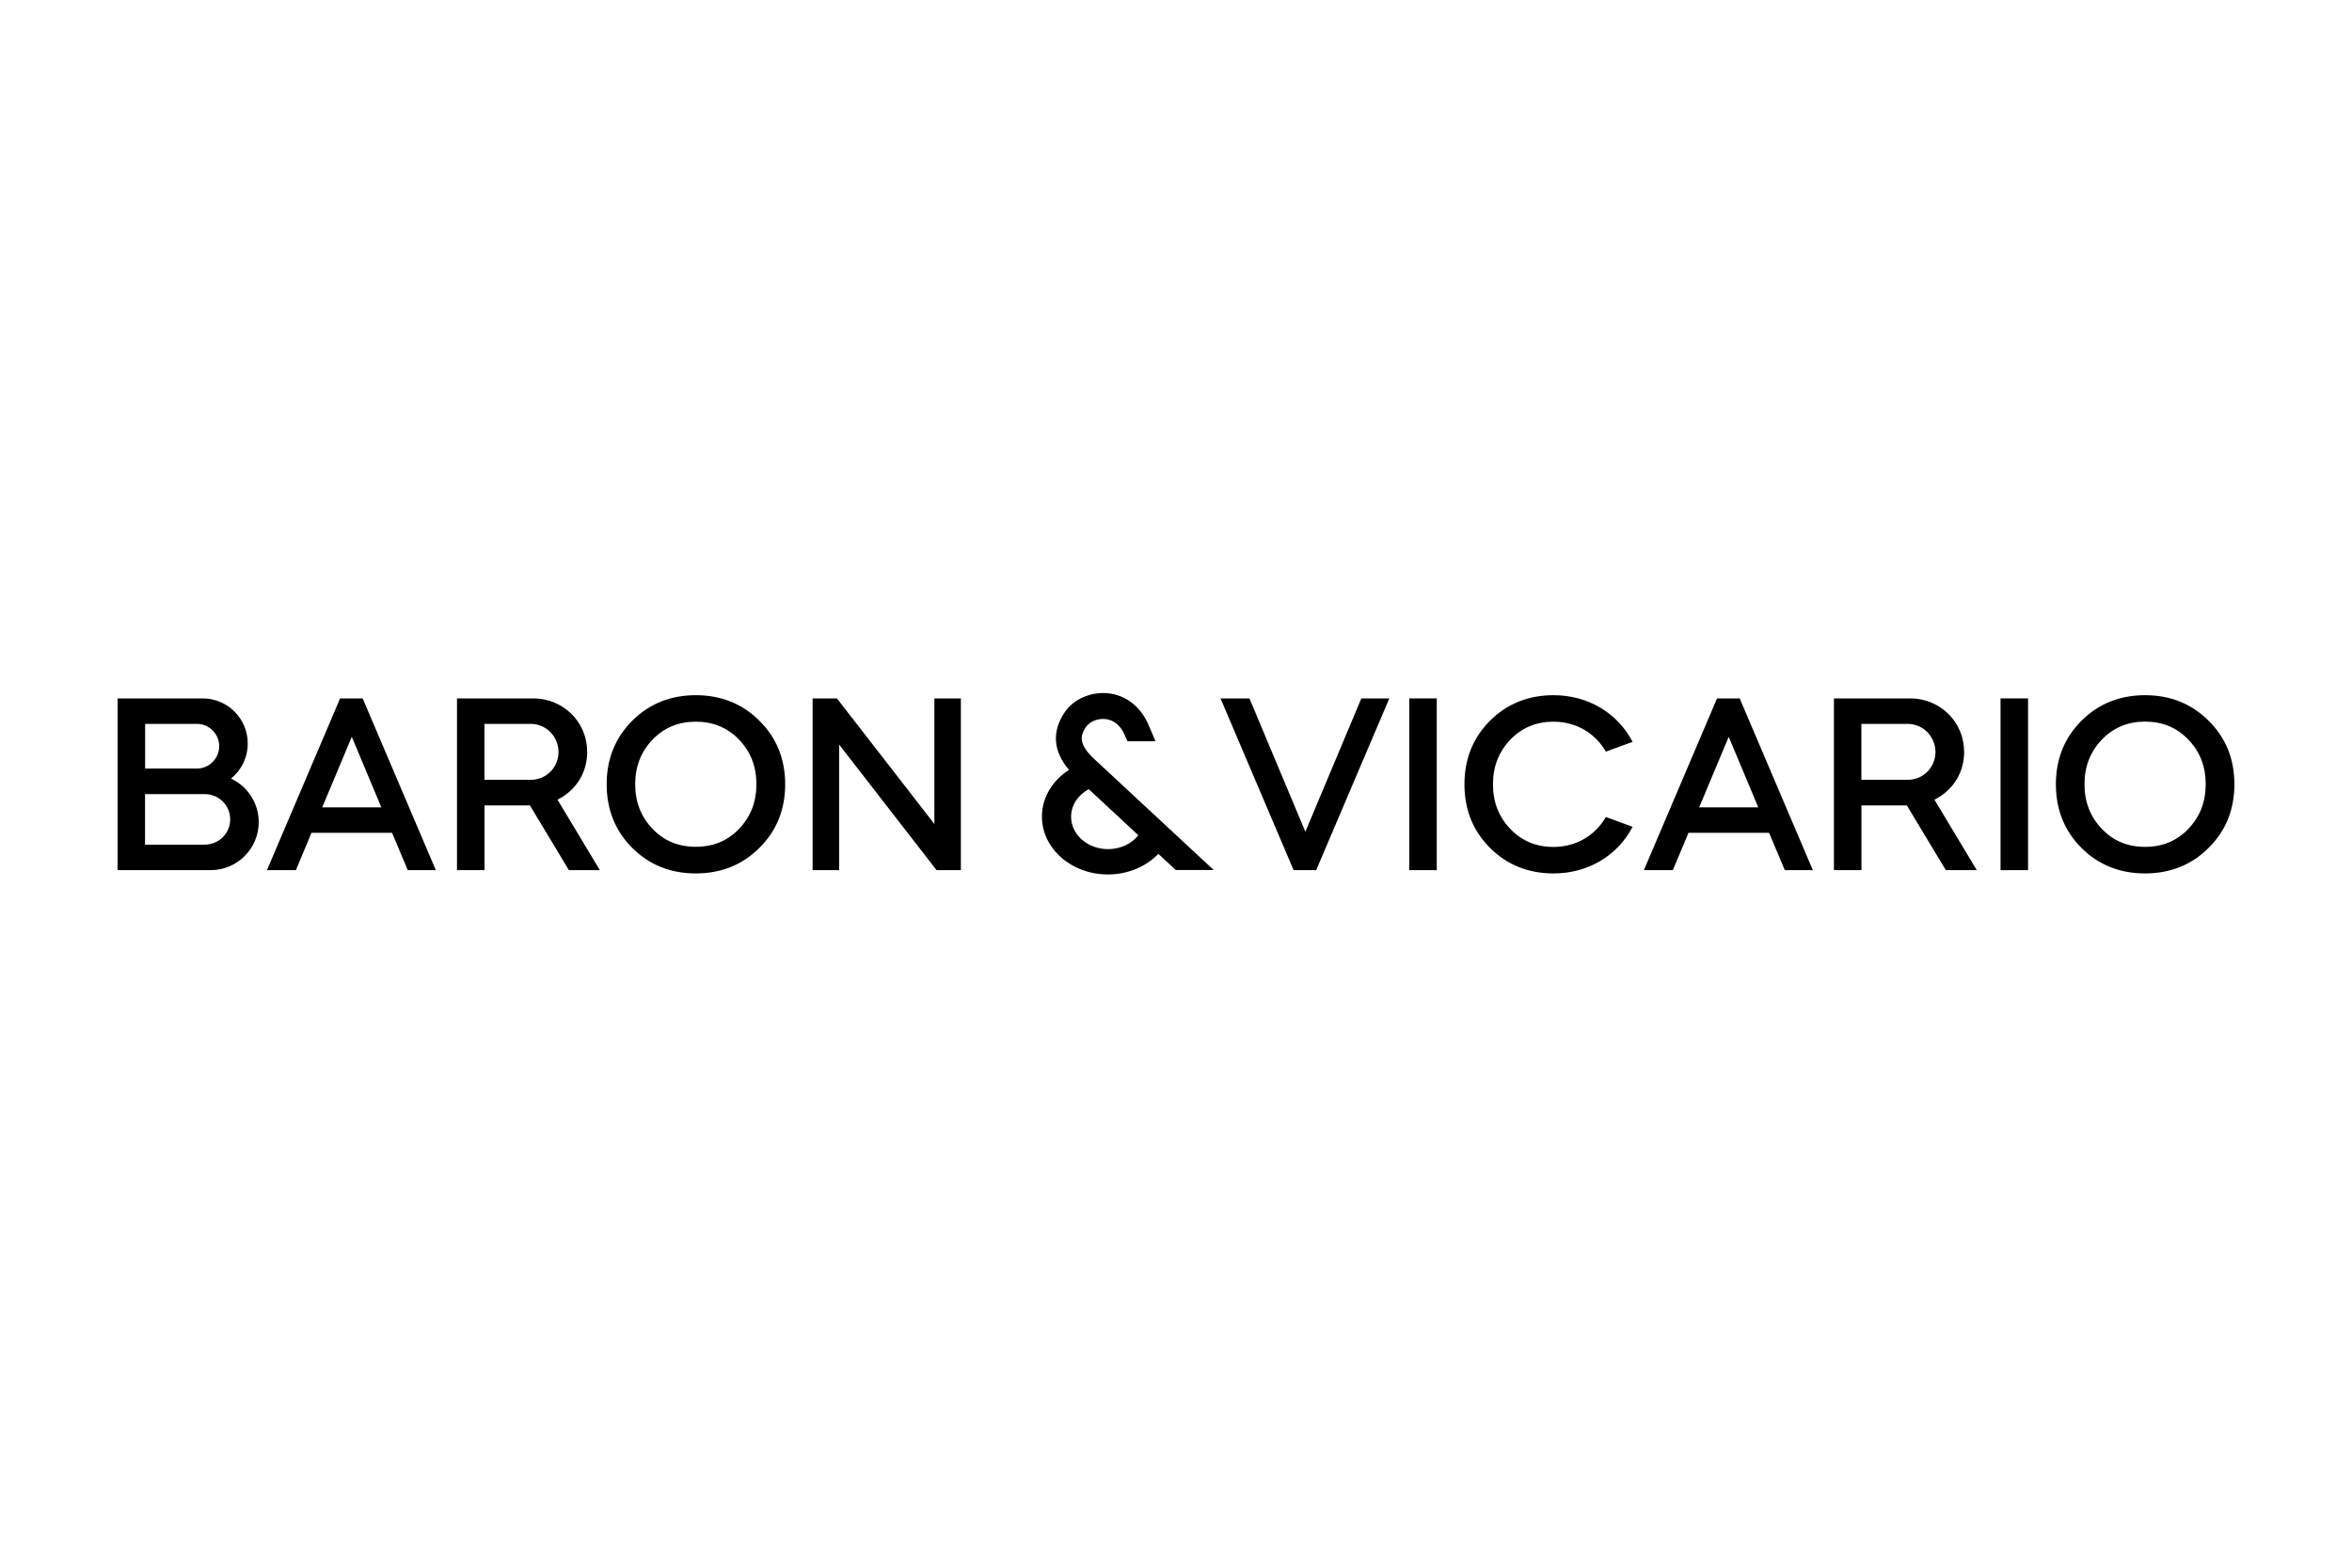 <svg xmlns="http://www.w3.org/2000/svg" id="Layer_5" data-name="Layer 5" viewBox="0 0 300 200"><path d="M250.52,95.92c0-3.99-3.24-6.82-6.82-6.82h-9.78s0,21.91,0,21.91h3.51v-8.26h5.79l4.97,8.26h3.95l-5.4-8.99c2.15-1.06,3.79-3.24,3.79-6.1ZM243.3,99.49h-5.88v-7.14h5.88c2.06,0,3.56,1.67,3.57,3.57.01,1.93-1.51,3.57-3.57,3.57Z"></path><path d="M74.89,95.92c0-3.99-3.24-6.82-6.82-6.82h-9.78s0,21.91,0,21.91h3.51v-8.26h5.79l4.97,8.26h3.95l-5.4-8.99c2.15-1.06,3.79-3.24,3.79-6.1ZM67.67,99.49h-5.88v-7.14h5.88c2.06,0,3.56,1.67,3.57,3.57.01,1.93-1.51,3.57-3.57,3.57Z"></path><polygon points="119.18 105.12 106.75 89.1 103.65 89.1 103.65 111.01 107.04 111.01 107.04 95 119.46 111.01 122.56 111.01 122.56 89.1 119.18 89.1 119.18 105.12"></polygon><polygon points="166.5 106.11 159.37 89.1 155.68 89.1 165 111.01 167.88 111.01 177.21 89.1 173.64 89.1 166.5 106.11"></polygon><path d="M219.01,89.1l-9.33,21.91h3.69l2-4.76h10.28l2,4.76h3.58l-9.33-21.91h-2.88ZM216.73,103l3.77-9,3.77,9h-7.55Z"></path><path d="M29.46,99.33c1.31-1.05,2.14-2.67,2.14-4.48,0-3.18-2.58-5.75-5.75-5.75h-10.85v21.91h11.87c3.38,0,6.13-2.74,6.13-6.13,0-2.46-1.45-4.58-3.54-5.55ZM18.51,92.35h6.6c1.57,0,2.85,1.28,2.85,2.85s-1.28,2.85-2.85,2.85h-6.6s0-5.7,0-5.7ZM26.14,107.76h-7.64s0-6.45,0-6.45h7.64c1.78,0,3.22,1.44,3.22,3.22s-1.44,3.22-3.22,3.22Z"></path><path d="M43.38,89.1l-9.33,21.91h3.69l1.99-4.76h10.28l2,4.76h3.58l-9.33-21.91h-2.88ZM41.1,103l3.77-9,3.77,9h-7.55Z"></path><path d="M88.75,88.69c-3.22,0-5.95,1.1-8.11,3.26-2.16,2.16-3.26,4.88-3.26,8.11s1.1,5.95,3.26,8.11c2.16,2.16,4.88,3.26,8.11,3.26s5.95-1.1,8.11-3.26c2.19-2.16,3.29-4.88,3.29-8.11s-1.1-5.95-3.29-8.11c-2.16-2.16-4.88-3.26-8.11-3.26ZM94.26,105.75c-1.47,1.53-3.29,2.28-5.51,2.28s-4.04-.75-5.51-2.28c-1.47-1.53-2.22-3.41-2.22-5.7s.75-4.16,2.22-5.7c1.47-1.53,3.32-2.28,5.51-2.28s4.04.75,5.51,2.28c1.47,1.53,2.22,3.41,2.22,5.7s-.75,4.16-2.22,5.7Z"></path><rect x="179.75" y="89.1" width="3.51" height="21.91"></rect><path d="M198.16,92.07c2.88,0,5.32,1.47,6.67,3.82l3.41-1.25c-1.91-3.66-5.67-5.95-10.08-5.95-3.22,0-5.95,1.1-8.11,3.26s-3.26,4.88-3.26,8.11,1.1,5.95,3.26,8.11c2.16,2.16,4.88,3.26,8.11,3.26,4.41,0,8.17-2.28,10.08-5.95l-3.41-1.25c-1.35,2.35-3.79,3.82-6.67,3.82-2.19,0-4.04-.75-5.51-2.29-1.47-1.53-2.22-3.41-2.22-5.7s.75-4.16,2.22-5.7c1.47-1.53,3.32-2.29,5.51-2.29Z"></path><rect x="255.17" y="89.1" width="3.51" height="21.91"></rect><path d="M281.71,91.95c-2.16-2.16-4.88-3.26-8.11-3.26s-5.95,1.1-8.11,3.26c-2.16,2.16-3.26,4.88-3.26,8.11s1.1,5.95,3.26,8.11c2.16,2.16,4.88,3.26,8.11,3.26s5.95-1.1,8.11-3.26c2.19-2.16,3.29-4.88,3.29-8.11s-1.1-5.95-3.29-8.11ZM279.12,105.75c-1.47,1.53-3.29,2.29-5.51,2.29s-4.04-.75-5.51-2.29c-1.47-1.53-2.22-3.41-2.22-5.7s.75-4.16,2.22-5.7c1.47-1.53,3.32-2.29,5.51-2.29s4.04.75,5.51,2.29c1.47,1.53,2.22,3.41,2.22,5.7s-.75,4.16-2.22,5.7Z"></path><path d="M138.56,92.7c.38-.56,1.33-1.07,2.41-.97,1.11.11,1.98.83,2.52,2.1l.32.74h3.58l-.87-2.04c-1.01-2.38-2.92-3.87-5.24-4.09-2.15-.2-4.35.76-5.46,2.4-1.68,2.49-1.5,4.97.53,7.38-2.09,1.34-3.45,3.51-3.45,5.96,0,4.08,3.77,7.38,8.41,7.38,2.58,0,4.89-1.02,6.44-2.63l2.22,2.06h4.84l-15.23-14.15c-2.17-2.02-1.73-3.11-1.03-4.15ZM141.33,108.33c-2.6,0-4.71-1.85-4.71-4.13,0-1.49.9-2.79,2.25-3.52l6.33,5.88c-.85,1.07-2.26,1.77-3.87,1.77Z"></path></svg>